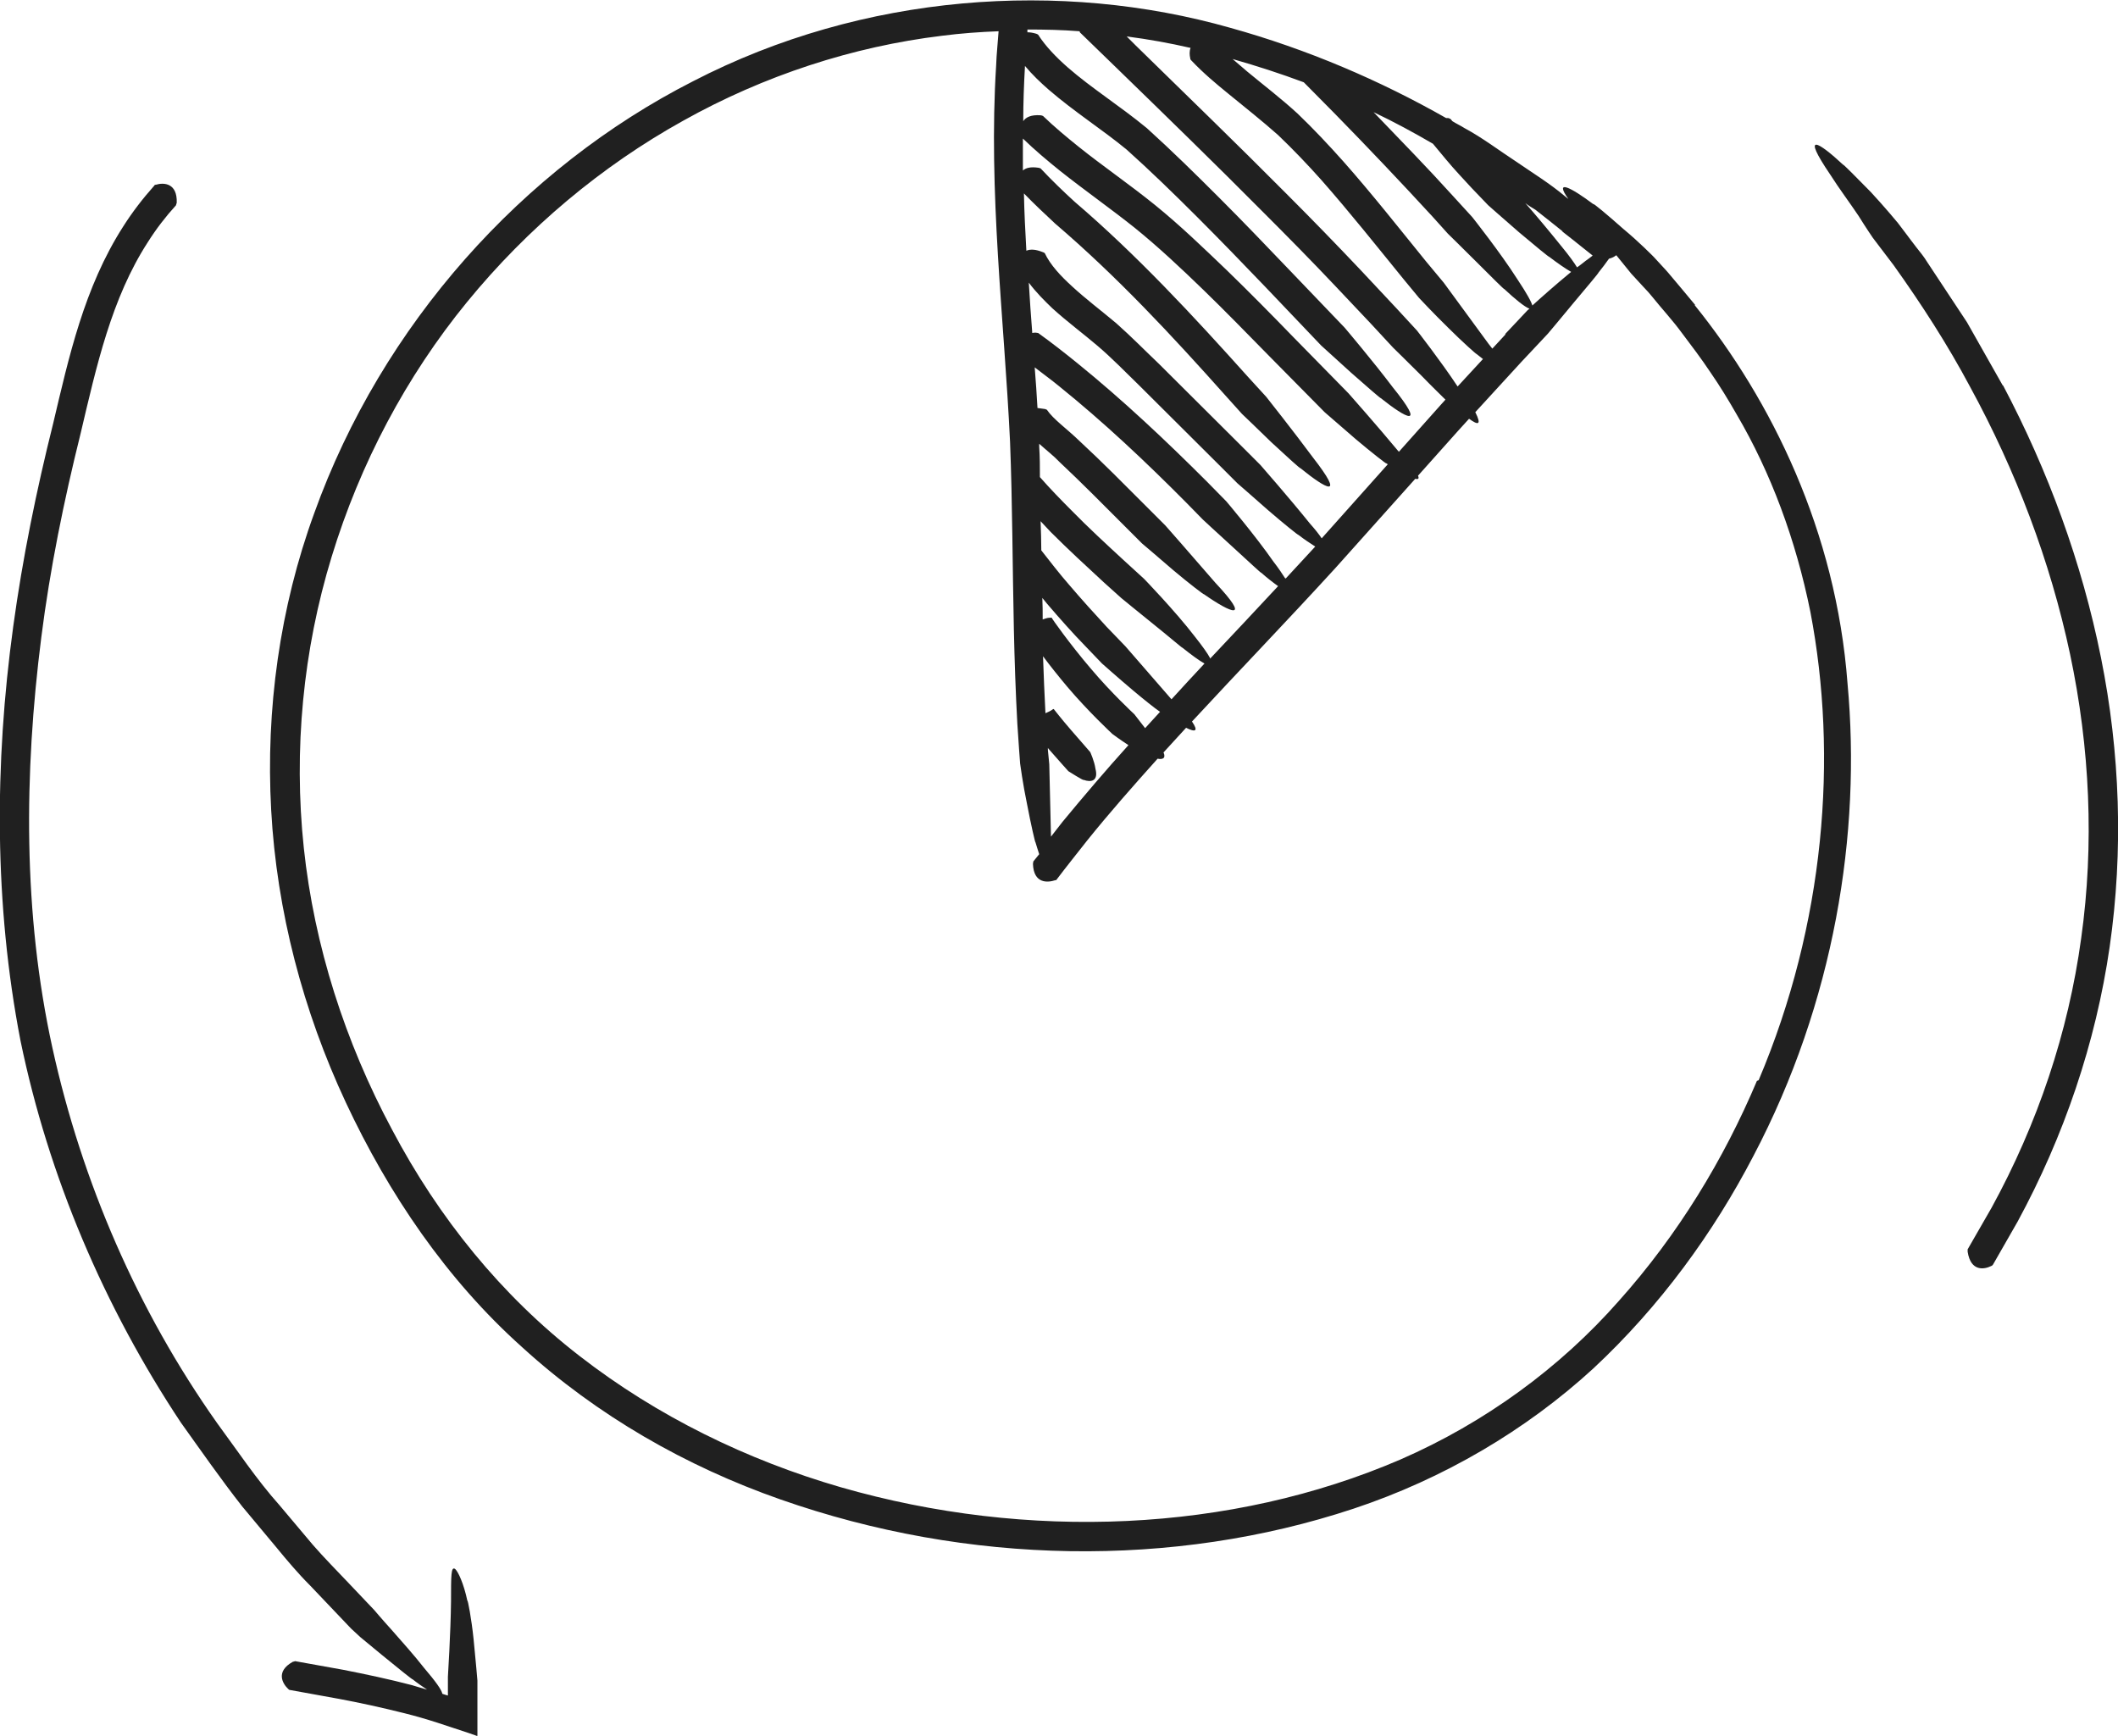 <?xml version="1.0" encoding="UTF-8"?>
<svg id="Layer_2" data-name="Layer 2" xmlns="http://www.w3.org/2000/svg" viewBox="0 0 61 50">
  <defs>
    <style>
      .cls-1 {
        fill: #202020;
        stroke-width: 0px;
      }
    </style>
  </defs>
  <g id="Object">
    <g>
      <path class="cls-1" d="m48.82,8.78c-.27-.32-.52-.63-.77-.92l-.07-.08s-.08-.09-.12-.13c-.15-.16-.23-.25-.23-.25,0,0-.42-.43-.88-.81-.44-.39-.88-.76-.86-.71-.64-.48-1.14-.74-.72-.15-.03-.03-.07-.05-.1-.08-.44-.37-.93-.67-1.41-1-.49-.32-.96-.68-1.48-.96-.11-.07-.24-.13-.35-.2-.02-.02-.03-.04-.05-.06-.01-.01-.06-.03-.07-.03-.02,0-.04,0-.06,0-1.9-1.08-3.99-1.98-6.22-2.6-4.86-1.38-10.56-1-15.47,1.54-4.91,2.5-8.96,7.01-10.91,12.44-.99,2.71-1.4,5.65-1.24,8.55.16,2.91.92,5.79,2.15,8.42,1.23,2.63,2.9,5.1,5.08,7.05,2.16,1.97,4.72,3.43,7.43,4.38,5.41,1.9,11.32,1.99,16.51.27,2.59-.86,4.97-2.26,6.91-4.04,1.93-1.8,3.46-3.91,4.61-6.12,2.33-4.43,3.11-9.28,2.71-13.61-.33-4.38-2.19-8.15-4.4-10.89Zm-3.82-2.11c.4.31.7.56.87.69-.06.05-.13.1-.2.15-.08.06-.16.13-.25.19-.08-.13-.22-.33-.46-.62-.33-.41-.73-.89-1.03-1.23.09.07.19.13.29.19.27.21.53.42.78.62Zm-3.02,4.46c-.49-.74-1.17-1.61-1.17-1.61l-.59-.64-1.04-1.11c-.7-.74-1.41-1.47-2.13-2.19-1.43-1.44-2.89-2.85-4.34-4.27l-.26-.26c.62.08,1.23.19,1.84.33-.04.1-.03.21-.01.3,0,.03.01.04.03.06.34.36.71.67,1.08.97.49.4.97.78,1.42,1.18.43.41.86.86,1.26,1.31.81.92,1.58,1.89,2.37,2.86l.43.52s.41.44.83.85c.42.42.85.8.82.76.06.05.13.1.19.15l-.72.78Zm1.38-1.5l-.38.41s-.07-.09-.11-.14c-.63-.86-1.29-1.76-1.29-1.76l-.5-.6c-.78-.96-1.55-1.94-2.39-2.89-.42-.47-.85-.93-1.32-1.38-.48-.44-.98-.82-1.45-1.21-.14-.12-.28-.24-.42-.36.7.2,1.38.42,2.05.67l.89.9c.95.97,1.89,1.96,2.81,2.96l.45.5s.42.41.83.82c.41.41.81.81.79.77.31.29.59.52.73.57-.04.03-.06.05-.06.05l-.64.68Zm.78-.81c-.03-.12-.16-.36-.44-.78-.49-.77-1.3-1.79-1.3-1.79l-.53-.58c-.75-.83-1.53-1.63-2.31-2.44.59.28,1.16.59,1.71.91.25.3.5.61.76.89l.36.39.47.49s.44.39.89.78c.45.38.89.74.86.7.25.19.48.35.64.44-.45.37-.9.77-1.13.98ZM31.1.92s0,.02.02.03l1.01.98c1.43,1.39,2.86,2.78,4.26,4.19.7.7,1.4,1.41,2.08,2.13l1.02,1.08.63.68s.42.41.83.82c.27.28.54.54.68.68l-.1.11-1.24,1.39s-.01-.01-.02-.02c-.58-.7-1.43-1.66-1.43-1.66l-1.56-1.59c-.64-.66-1.29-1.32-1.95-1.96-.67-.64-1.33-1.28-2.07-1.88-.73-.59-1.49-1.11-2.19-1.67-.36-.29-.71-.58-1.03-.89-.02-.01-.06-.02-.07-.02-.28-.02-.43.06-.5.17,0-.53.02-1.06.05-1.59,0,0,0,0,0,0,.21.25.44.47.68.68.74.64,1.56,1.16,2.25,1.73.67.6,1.36,1.27,2.02,1.93.66.66,1.32,1.34,1.97,2.02l1.61,1.69s.44.4.87.79c.44.39.87.76.84.72.75.6,1.32.89.35-.31-.55-.73-1.38-1.71-1.38-1.71l-1.59-1.66c-.66-.69-1.33-1.39-2.01-2.07-.69-.69-1.36-1.35-2.1-2.02-.79-.65-1.58-1.14-2.28-1.75-.33-.29-.64-.61-.85-.94-.01-.01-.05-.03-.06-.03-.1-.03-.18-.04-.25-.04,0-.03,0-.05,0-.08.5,0,1,.01,1.5.05Zm-.83,23.21c-.02-.95-.05-2.12-.05-2.12l-.04-.41v-.06s.02.03.04.05c.27.31.55.62.55.62,0,0,.44.28.44.25.22.08.43.03.34-.32-.03-.22-.15-.48-.15-.48,0,0-.27-.31-.54-.62-.27-.31-.52-.63-.51-.62,0,0-.03,0-.03.01-.07.05-.14.08-.21.11-.03-.55-.05-1.09-.07-1.64.2.27.44.57.7.88.61.72,1.3,1.36,1.3,1.36,0,0,.23.17.46.32-.65.72-1.28,1.46-1.9,2.21-.12.15-.23.3-.35.45Zm2.71-3.16c-.17-.22-.31-.4-.31-.4,0,0-.66-.61-1.25-1.31-.3-.35-.58-.71-.79-.99-.21-.28-.34-.47-.34-.48,0,0-.04,0-.05,0-.08,0-.15.03-.21.05,0-.21,0-.41-.01-.62.04.05.09.11.13.16.36.42.73.84,1.12,1.24l.47.49s.45.4.9.78c.31.26.61.5.77.61-.14.15-.28.31-.42.46Zm.76-.83c-.73-.84-1.33-1.53-1.33-1.53l-.54-.56c-.37-.4-.73-.8-1.08-1.21-.28-.32-.54-.66-.8-.99,0-.28-.01-.56-.02-.84.1.1.19.21.29.31.5.5,1.02.98,1.53,1.45l.5.45s.45.37.91.74c.45.36.88.73.85.69.25.2.48.37.64.46-.32.34-.64.69-.96,1.04Zm1.11-1.19c-.07-.13-.21-.33-.44-.62-.56-.73-1.46-1.66-1.46-1.66l-.58-.53c-.51-.47-1.02-.94-1.5-1.43-.32-.32-.63-.64-.92-.97,0-.29,0-.58-.02-.87,0-.03,0-.06,0-.09.21.19.42.35.59.53.64.6,1.26,1.23,1.89,1.86l.48.48s.45.38.9.77c.45.38.91.73.88.69.8.56,1.38.79.33-.33-.76-.88-1.44-1.65-1.44-1.65l-.55-.55c-.63-.63-1.25-1.26-1.92-1.88-.36-.35-.75-.62-.94-.9,0,0-.05-.02-.05-.02-.08-.01-.15-.02-.22-.03-.02-.39-.05-.78-.08-1.17.23.18.47.35.7.54,1.29,1.04,2.5,2.18,3.67,3.36l.47.48s.43.4.86.79c.43.39.84.78.82.74.18.16.35.29.49.39-.65.7-1.3,1.39-1.96,2.09Zm2.16-2.3c-.08-.12-.18-.28-.33-.47-.52-.75-1.36-1.74-1.36-1.74l-.55-.56c-1.19-1.19-2.42-2.35-3.74-3.42-.37-.3-.74-.59-1.13-.87-.02,0-.06-.01-.07-.01-.04,0-.06,0-.1.01-.04-.48-.07-.97-.1-1.45.21.28.45.52.68.74.43.39.89.73,1.3,1.08.39.33.8.75,1.19,1.13l2.36,2.35.48.48s.45.39.89.78c.44.38.89.74.86.7.18.14.35.25.49.34-.28.31-.57.61-.85.92Zm1.06-1.14c-.08-.12-.19-.26-.35-.44-.57-.71-1.42-1.68-1.42-1.68l-.55-.55-2.37-2.36c-.41-.39-.78-.77-1.23-1.17-.44-.37-.88-.7-1.27-1.06-.33-.3-.63-.62-.79-.96-.01-.01-.05-.03-.06-.03-.2-.08-.35-.09-.47-.04-.03-.55-.06-1.1-.07-1.65.29.3.6.59.9.87,1.79,1.53,3.36,3.22,4.93,4.98l.45.5s.43.41.85.82c.43.4.85.78.83.74.75.61,1.31.91.36-.31-.54-.73-1.34-1.74-1.34-1.74l-.53-.58c-1.56-1.74-3.2-3.51-4.99-5.04-.34-.31-.67-.63-.98-.96-.02-.01-.06-.02-.07-.02-.21-.03-.35,0-.44.08,0-.31,0-.62,0-.92.34.33.71.64,1.07.93.72.57,1.46,1.09,2.15,1.64.68.55,1.34,1.17,1.98,1.79.64.62,1.27,1.27,1.9,1.91l1.59,1.61s.45.39.9.78c.45.38.9.73.87.69.02.01.03.02.05.03l-1.91,2.14Zm12.53,15.62c-.95,2.25-2.27,4.43-3.98,6.34-1.69,1.92-3.85,3.5-6.28,4.56-4.89,2.11-10.75,2.35-16.13.8-2.69-.78-5.28-2.04-7.52-3.78-2.25-1.74-4.06-3.98-5.4-6.52-1.35-2.52-2.24-5.29-2.54-8.11-.3-2.83-.02-5.7.8-8.38.82-2.69,2.15-5.2,3.9-7.34,1.75-2.14,3.88-3.92,6.22-5.22,2.34-1.31,4.9-2.14,7.46-2.45.54-.07,1.09-.11,1.63-.13-.02.31-.06.66-.07.98-.23,3.65.23,7.28.4,10.84.07,1.79.07,3.59.11,5.4.02.9.05,1.81.1,2.72l.05.74.03.41s.08.6.2,1.17c.11.58.24,1.14.24,1.09.04.12.07.24.11.35-.06.07-.11.14-.17.21,0,.02-.01.06-.01.07.02.58.43.54.64.47.03,0,.04-.01.05-.03.28-.37.57-.73.86-1.1.65-.81,1.34-1.59,2.04-2.37.16.03.24-.02.17-.18.22-.24.43-.47.65-.71.26.13.37.11.17-.18,1.36-1.47,2.76-2.92,4.13-4.42l2.3-2.57c.08.02.12,0,.08-.09l1.17-1.31.3-.33c.26.19.37.19.18-.19l1.32-1.44.77-.82s.38-.45.75-.9c.37-.44.74-.88.7-.85.12-.15.22-.28.31-.41.09-.02.16-.06.21-.1.25.31.43.53.43.53,0,0,.08.09.23.25.07.08.16.17.26.28l.11.13c.28.35.59.68.86,1.05.28.37.56.74.82,1.13.27.39.52.8.76,1.22.98,1.67,1.7,3.6,2.12,5.68.8,4.17.42,8.98-1.49,13.49Z"/>
      <path class="cls-1" d="m57.68,11.1l-1.03-1.82-1.15-1.74c-.09-.15-.2-.28-.31-.42l-.16-.21-.12-.16-.25-.33s-.38-.46-.78-.89c-.41-.42-.82-.83-.79-.78-.71-.66-1.24-.99-.37.29.24.38.57.82.81,1.18.23.37.41.63.41.63l.6.79c.8,1.12,1.55,2.28,2.2,3.5,1.32,2.42,2.31,5.02,2.88,7.7.57,2.69.7,5.47.32,8.18-.37,2.72-1.26,5.35-2.58,7.76l-.69,1.2s0,.06,0,.07c.09.58.48.51.68.41.03-.01.03-.02.05-.04l.71-1.24c1.33-2.45,2.25-5.14,2.65-7.91.4-2.77.3-5.6-.25-8.33-.55-2.74-1.52-5.38-2.82-7.84Z"/>
      <path class="cls-1" d="m13.75,49.32v-.92s-.05-.6-.11-1.19c-.06-.59-.17-1.16-.18-1.11-.1-.48-.27-.86-.36-.92-.11-.06-.11.19-.11.94-.01.9-.09,2.17-.09,2.17v.54s0,0,0,0l-.07-.02s-.06-.02-.09-.03c-.02-.11-.18-.34-.53-.75-.28-.36-.65-.77-.93-1.09-.29-.32-.5-.57-.5-.57l-.75-.79c-.34-.36-.69-.71-1.02-1.09l-.96-1.14c-.66-.74-1.21-1.57-1.8-2.37-2.29-3.24-3.89-6.94-4.74-10.8-.85-3.87-.82-7.9-.32-11.83.25-1.97.65-3.93,1.13-5.86.46-1.95.89-3.9,1.94-5.52.24-.38.51-.73.81-1.06,0-.02.02-.06.02-.07.02-.57-.37-.59-.6-.52-.03,0-.04.01-.05.03-.33.37-.63.76-.89,1.17-1.13,1.76-1.57,3.78-2.02,5.68-.48,1.92-.88,3.87-1.15,5.85-.54,3.94-.55,7.99.21,11.92.81,3.92,2.41,7.67,4.62,11,.58.81,1.15,1.63,1.77,2.42l.96,1.15c.32.39.64.77.99,1.12l1.18,1.24s.11.1.27.25c.17.14.4.33.63.52.45.37.9.73.87.69.15.12.3.22.42.3-.15-.04-.3-.09-.44-.13-.65-.17-1.31-.31-1.97-.44l-1.39-.25s-.06.02-.07.02c-.5.28-.29.63-.13.78.02.02.03.03.05.03l1.38.25c.65.12,1.28.26,1.92.42.32.08.63.17.94.27l.88.29.23.08s.04.02.05.01v-.68Z"/>
    </g>
  </g>
</svg>